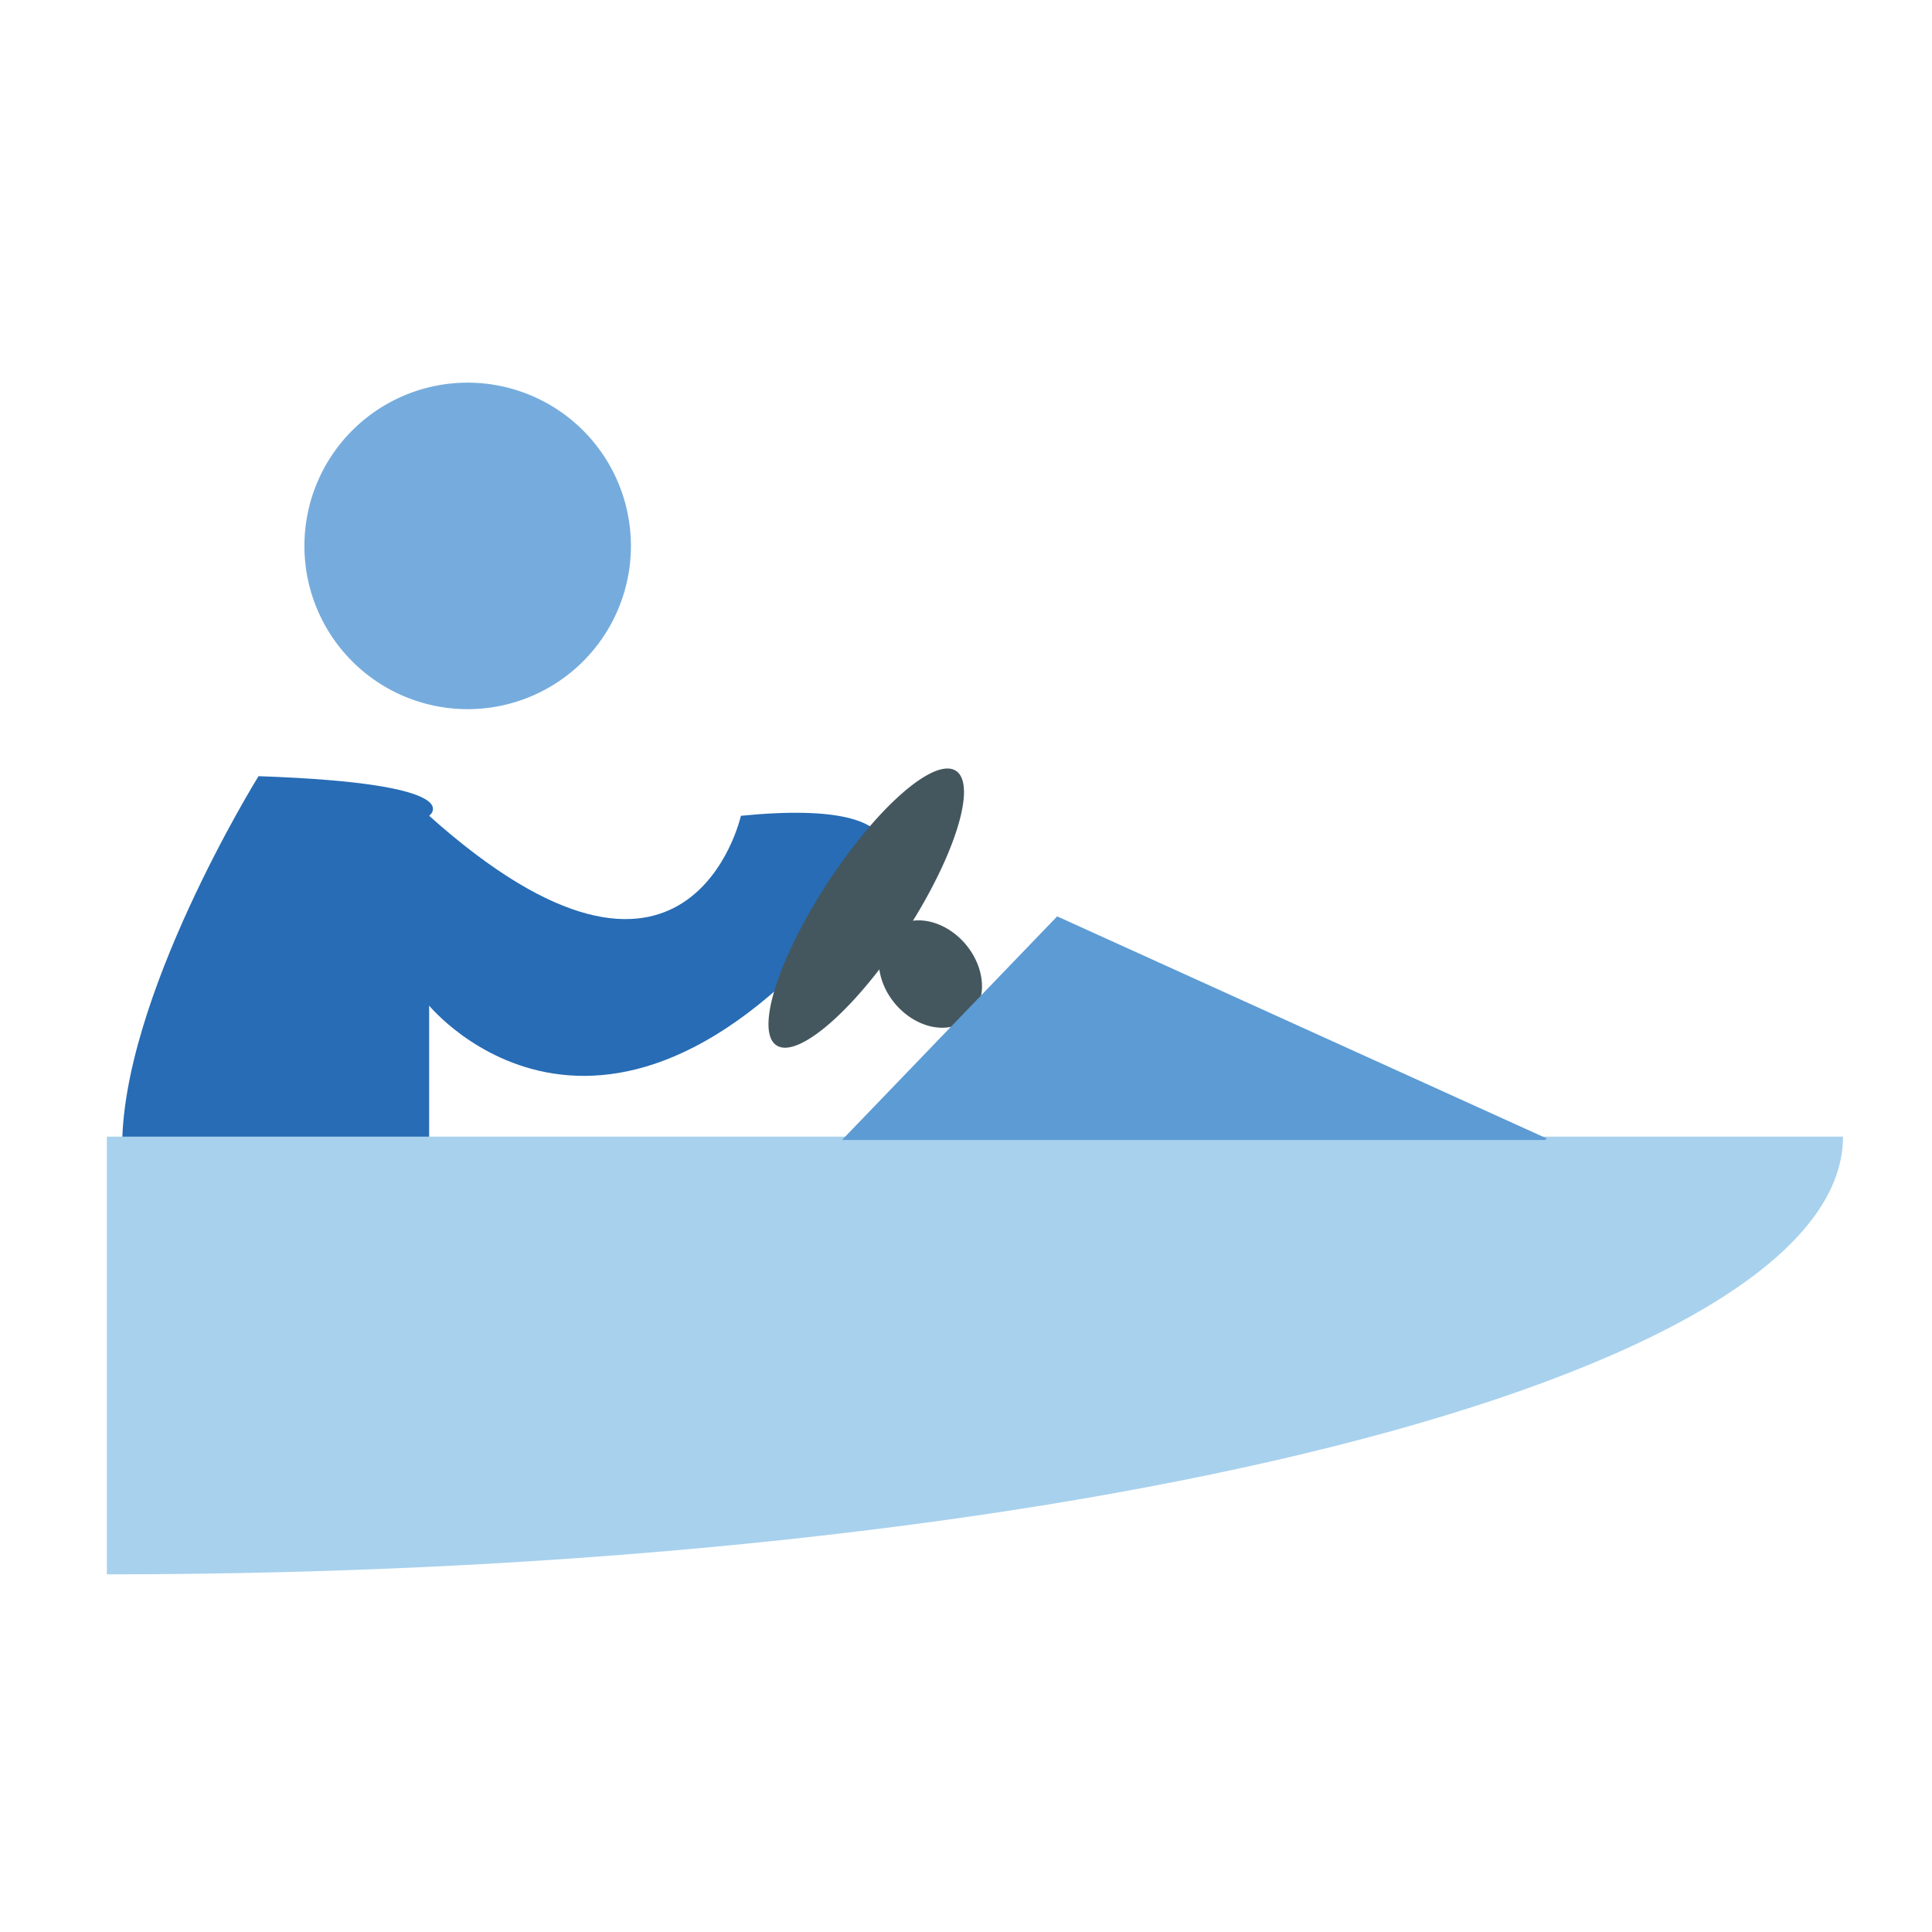 <?xml version="1.0" encoding="utf-8"?>
<!-- Uploaded to: SVG Repo, www.svgrepo.com, Generator: SVG Repo Mixer Tools -->
<svg width="800px" height="800px" viewBox="0 0 1024 1024" class="icon"  version="1.1" xmlns="http://www.w3.org/2000/svg"><path d="M247.872 289.344m-86.528 0a86.528 86.528 0 1 0 173.056 0 86.528 86.528 0 1 0-173.056 0Z" fill="#76ACDD" /><path d="M227.456 610.304V532.992s96.64 118.208 237.056-66.56c0 0 34.368-44.544-71.808-34.048 0 0-27.52 123.2-165.248 0 0 0 23.68-17.088-90.432-20.992 0 0-73.792 118.72-72.256 198.976h178.496" fill="#276CB5" /><path d="M411.567 554.061a24.448 86.912 33.175 1 0 95.116-145.491 24.448 86.912 33.175 1 0-95.116 145.491Z" fill="#44575F" /><path d="M473.19 492.565a30.976 24.448 49.917 1 0 39.891 47.4 30.976 24.448 49.917 1 0-39.891-47.4Z" fill="#44575F" /><path d="M56.64 602.432v232c508.16 0 920.192-103.808 920.192-232H56.64z" fill="#A8D1ED" /><path d="M818.944 604.224l0.832-0.832-259.456-117.696-114.048 118.528z" fill="#5C9BD4" /></svg>